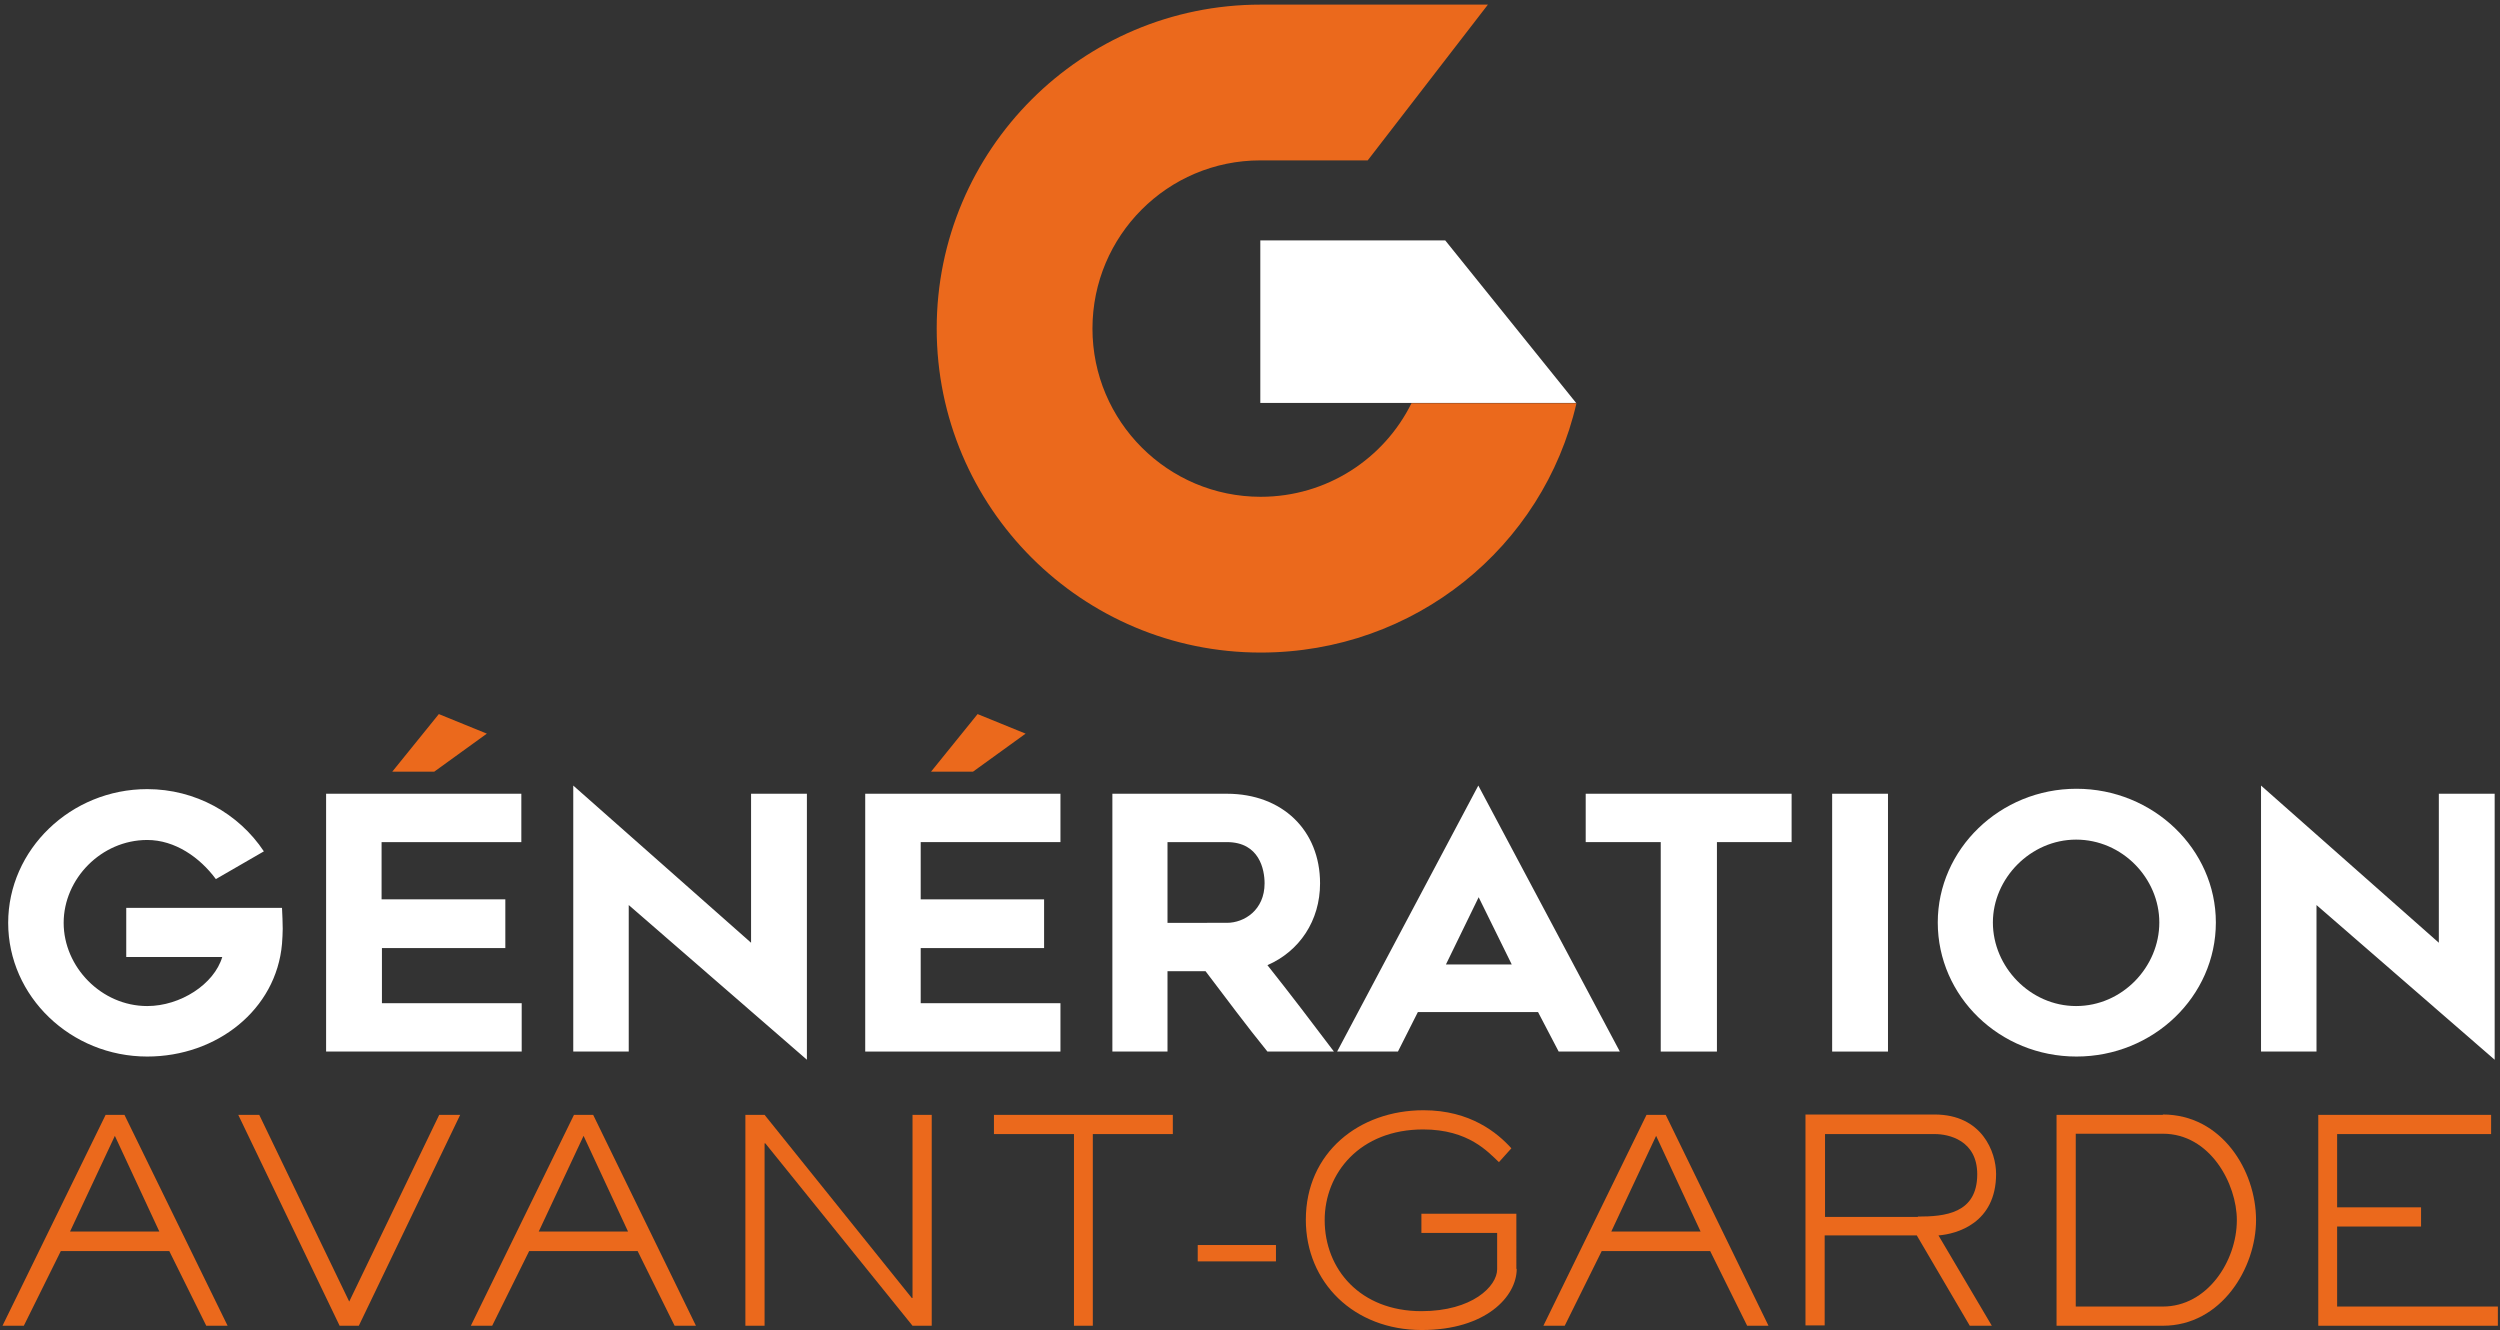 <?xml version="1.0" encoding="utf-8"?>
<!-- Generator: Adobe Illustrator 19.0.0, SVG Export Plug-In . SVG Version: 6.00 Build 0)  -->
<svg version="1.1" id="Calque_1" xmlns="http://www.w3.org/2000/svg" xmlns:xlink="http://www.w3.org/1999/xlink" x="0px" y="0px"
	 viewBox="0 0 703 374" style="enable-background:new 0 0 703 374;" xml:space="preserve">
<rect x="0" y="0" width="703" height="374" fill="#333333" stroke="none"/>
<style type="text/css">
	.st0{fill:#FFFFFF;}
	.st1{fill:#EB691C;}
</style>
<g id="XMLID_59_">
	<polygon id="XMLID_2_" class="st0" points="443.2,113.3 406.4,67.6 354.4,67.6 354.4,113.3 396.9,113.3 	"/>
	<g id="XMLID_3_">
		<path id="XMLID_5_" class="st0" d="M79.5,261.2c0,1.3-0.1,2.7-0.2,4.2c-1.6,18.5-18.3,31.7-37.9,31.7c-21.5,0-39.1-16.9-39.1-37.6
			c0-20.6,17.6-37.6,39.1-37.6c13.5,0,25.7,6.8,32.8,17.5l-13.5,7.8c-4.5-6.1-11.5-11-19.3-11c-12.9,0-23.5,10.9-23.5,23.3
			c0,12.4,10.6,23.4,23.5,23.4c9.3,0,18.8-6.1,21.1-13.8H35.5v-13.8h43.8C79.4,257.3,79.5,259.6,79.5,261.2z"/>
		<path id="XMLID_7_" class="st0" d="M107.4,252.9h34.7v13.7h-34.7v15.5h39.3v13.6H91.7v-72.5h54.9v13.6h-39.3V252.9z"/>
		<path id="XMLID_11_" class="st0" d="M176.8,295.7h-15.6v-74.8l50,44.2v-41.9h15.7V298l-50.1-43.5V295.7z"/>
		<path id="XMLID_13_" class="st0" d="M258.9,252.9h34.7v13.7h-34.7v15.5h39.3v13.6h-54.9v-72.5h54.9v13.6h-39.3V252.9z"/>
		<path id="XMLID_16_" class="st0" d="M312.8,295.7v-72.5H345c15.6,0,26.2,10.3,26.2,25.2c0,10.5-5.8,19.1-14.8,23
			c6.2,7.8,12.9,16.6,18.7,24.3h-18.7c-6-7.4-11.4-14.7-17.4-22.6h-10.7v22.6H312.8z M345,259.5c4.9,0,10.6-3.6,10.6-11.1
			c0-3.8-1.4-11.6-10.6-11.6h-16.7v22.7H345z"/>
		<path id="XMLID_22_" class="st0" d="M415.7,220.9l39.8,74.8h-17.2l-5.8-11.1h-33.8l-5.6,11.1H376L415.7,220.9z M425.1,271.2
			l-9.3-18.9l-9.2,18.9H425.1z"/>
		<path id="XMLID_25_" class="st0" d="M482.8,236.8v58.9H467v-58.9h-21.1v-13.6h57.9v13.6H482.8z"/>
		<path id="XMLID_27_" class="st0" d="M515.2,295.7v-72.5h15.7v72.5H515.2z"/>
		<path id="XMLID_29_" class="st0" d="M544.9,259.4c0-20.6,17.5-37.6,39-37.6c21.6,0,39.2,17,39.2,37.6c0,20.8-17.6,37.7-39.2,37.7
			C562.3,297.1,544.9,280.2,544.9,259.4z M560.4,259.4c0,12.5,10.5,23.5,23.4,23.5c13,0,23.4-11,23.4-23.5
			c0-12.4-10.4-23.3-23.4-23.3C571,236.1,560.4,247,560.4,259.4z"/>
		<path id="XMLID_32_" class="st0" d="M651.4,295.7h-15.6v-74.8l50,44.2v-41.9h15.7V298l-50.1-43.5V295.7z"/>
	</g>
</g>
<g id="XMLID_1_">
	<path id="XMLID_4_" class="st1" d="M354.4,45.1h30.2l33.8-43.8c0,0-36.7,0-63.9,0c-50.3,0-91.1,40.8-91.1,91.1s40.8,91.1,91.1,91.1
		c43.3,0,79.5-29.7,88.8-70.1h-46.4c-7.7,15.6-23.8,26.3-42.4,26.3c-26.1,0-47.3-21.2-47.3-47.3S328.3,45.1,354.4,45.1z"/>
	<g id="XMLID_9_">
		<path id="XMLID_14_" class="st1" d="M64,372.8h-6l-10.4-21H17.1l-10.4,21h-6l29-59.3H35L64,372.8z M32.3,319.4l-12.6,26.9h25.1
			L32.3,319.4z"/>
		<path id="XMLID_35_" class="st1" d="M100.9,372.8h-5.4l-28.5-59.3h5.9l25.3,52.5l25.3-52.5h5.9L100.9,372.8z"/>
		<path id="XMLID_37_" class="st1" d="M195.7,372.8h-6l-10.4-21h-30.5l-10.4,21h-6l29-59.3h5.4L195.7,372.8z M164.1,319.4
			l-12.6,26.9h25.1L164.1,319.4z"/>
		<path id="XMLID_40_" class="st1" d="M262,372.8h-5.4l-41.4-51.3H215v51.3h-5.4v-59.3h5.4l41.4,51.5h0.2v-51.5h5.4V372.8z"/>
		<path id="XMLID_42_" class="st1" d="M307.3,372.8H302v-53.9h-22.5v-5.4h50.3v5.4h-22.5V372.8z"/>
		<path id="XMLID_44_" class="st1" d="M358.8,354.7h-22v-4.6h22V354.7z"/>
		<path id="XMLID_46_" class="st1" d="M426.5,356.8c0,7.8-8.7,17.2-26.7,17.2c-19.1,0-32.6-13.4-32.6-31c0-18.9,15-30.8,33.1-30.8
			c13.2,0,20.8,6.4,24.7,10.7l-3.5,3.9c-3-2.8-8.5-9.2-21.3-9.2c-17.8,0-27.7,12.3-27.7,25.5c0,13.8,10,25.6,27.2,25.6
			c14.3,0,21.3-7,21.3-11.8v-10.2h-21.3v-5.4h26.7V356.8z"/>
		<path id="XMLID_48_" class="st1" d="M497.3,372.8h-6l-10.4-21h-30.5l-10.4,21h-6l29-59.3h5.4L497.3,372.8z M465.7,319.4
			l-12.6,26.9h25.1L465.7,319.4z"/>
		<path id="XMLID_51_" class="st1" d="M560.1,372.8h-6.2L539,347.4h-25.9v25.3h-5.4v-59.3h36.3c13.4,0,17.3,10.6,17.3,16.7
			c0,13.9-11.1,16.9-16.2,17.3L560.1,372.8z M539.3,342.1c7.5,0,16.7-0.8,16.7-11.9c0-9.6-8.1-11.3-11.9-11.3h-30.9v23.3H539.3z"/>
		<path id="XMLID_54_" class="st1" d="M608.2,313.4c16.5,0,26.2,15.7,26.2,29.7c0,13.4-9.7,29.7-26.2,29.7h-29.9v-59.3H608.2z
			 M608.2,367.4c12.5,0,20.8-12.8,20.8-24.3c0-10.2-7.5-24.3-20.8-24.3h-24.5v48.6H608.2z"/>
		<path id="XMLID_57_" class="st1" d="M702.4,372.8h-50.5v-59.3h48.6v5.4h-43.3v20.6h23.6v5.4h-23.6v22.5h45.2V372.8z"/>
	</g>
	<polygon id="XMLID_8_" class="st1" points="136.9,206.3 122.1,217 110.3,217 123.4,200.8 	"/>
	<polygon id="XMLID_18_" class="st1" points="288.4,206.3 273.6,217 261.8,217 274.9,200.8 	"/>
</g>
</svg>

